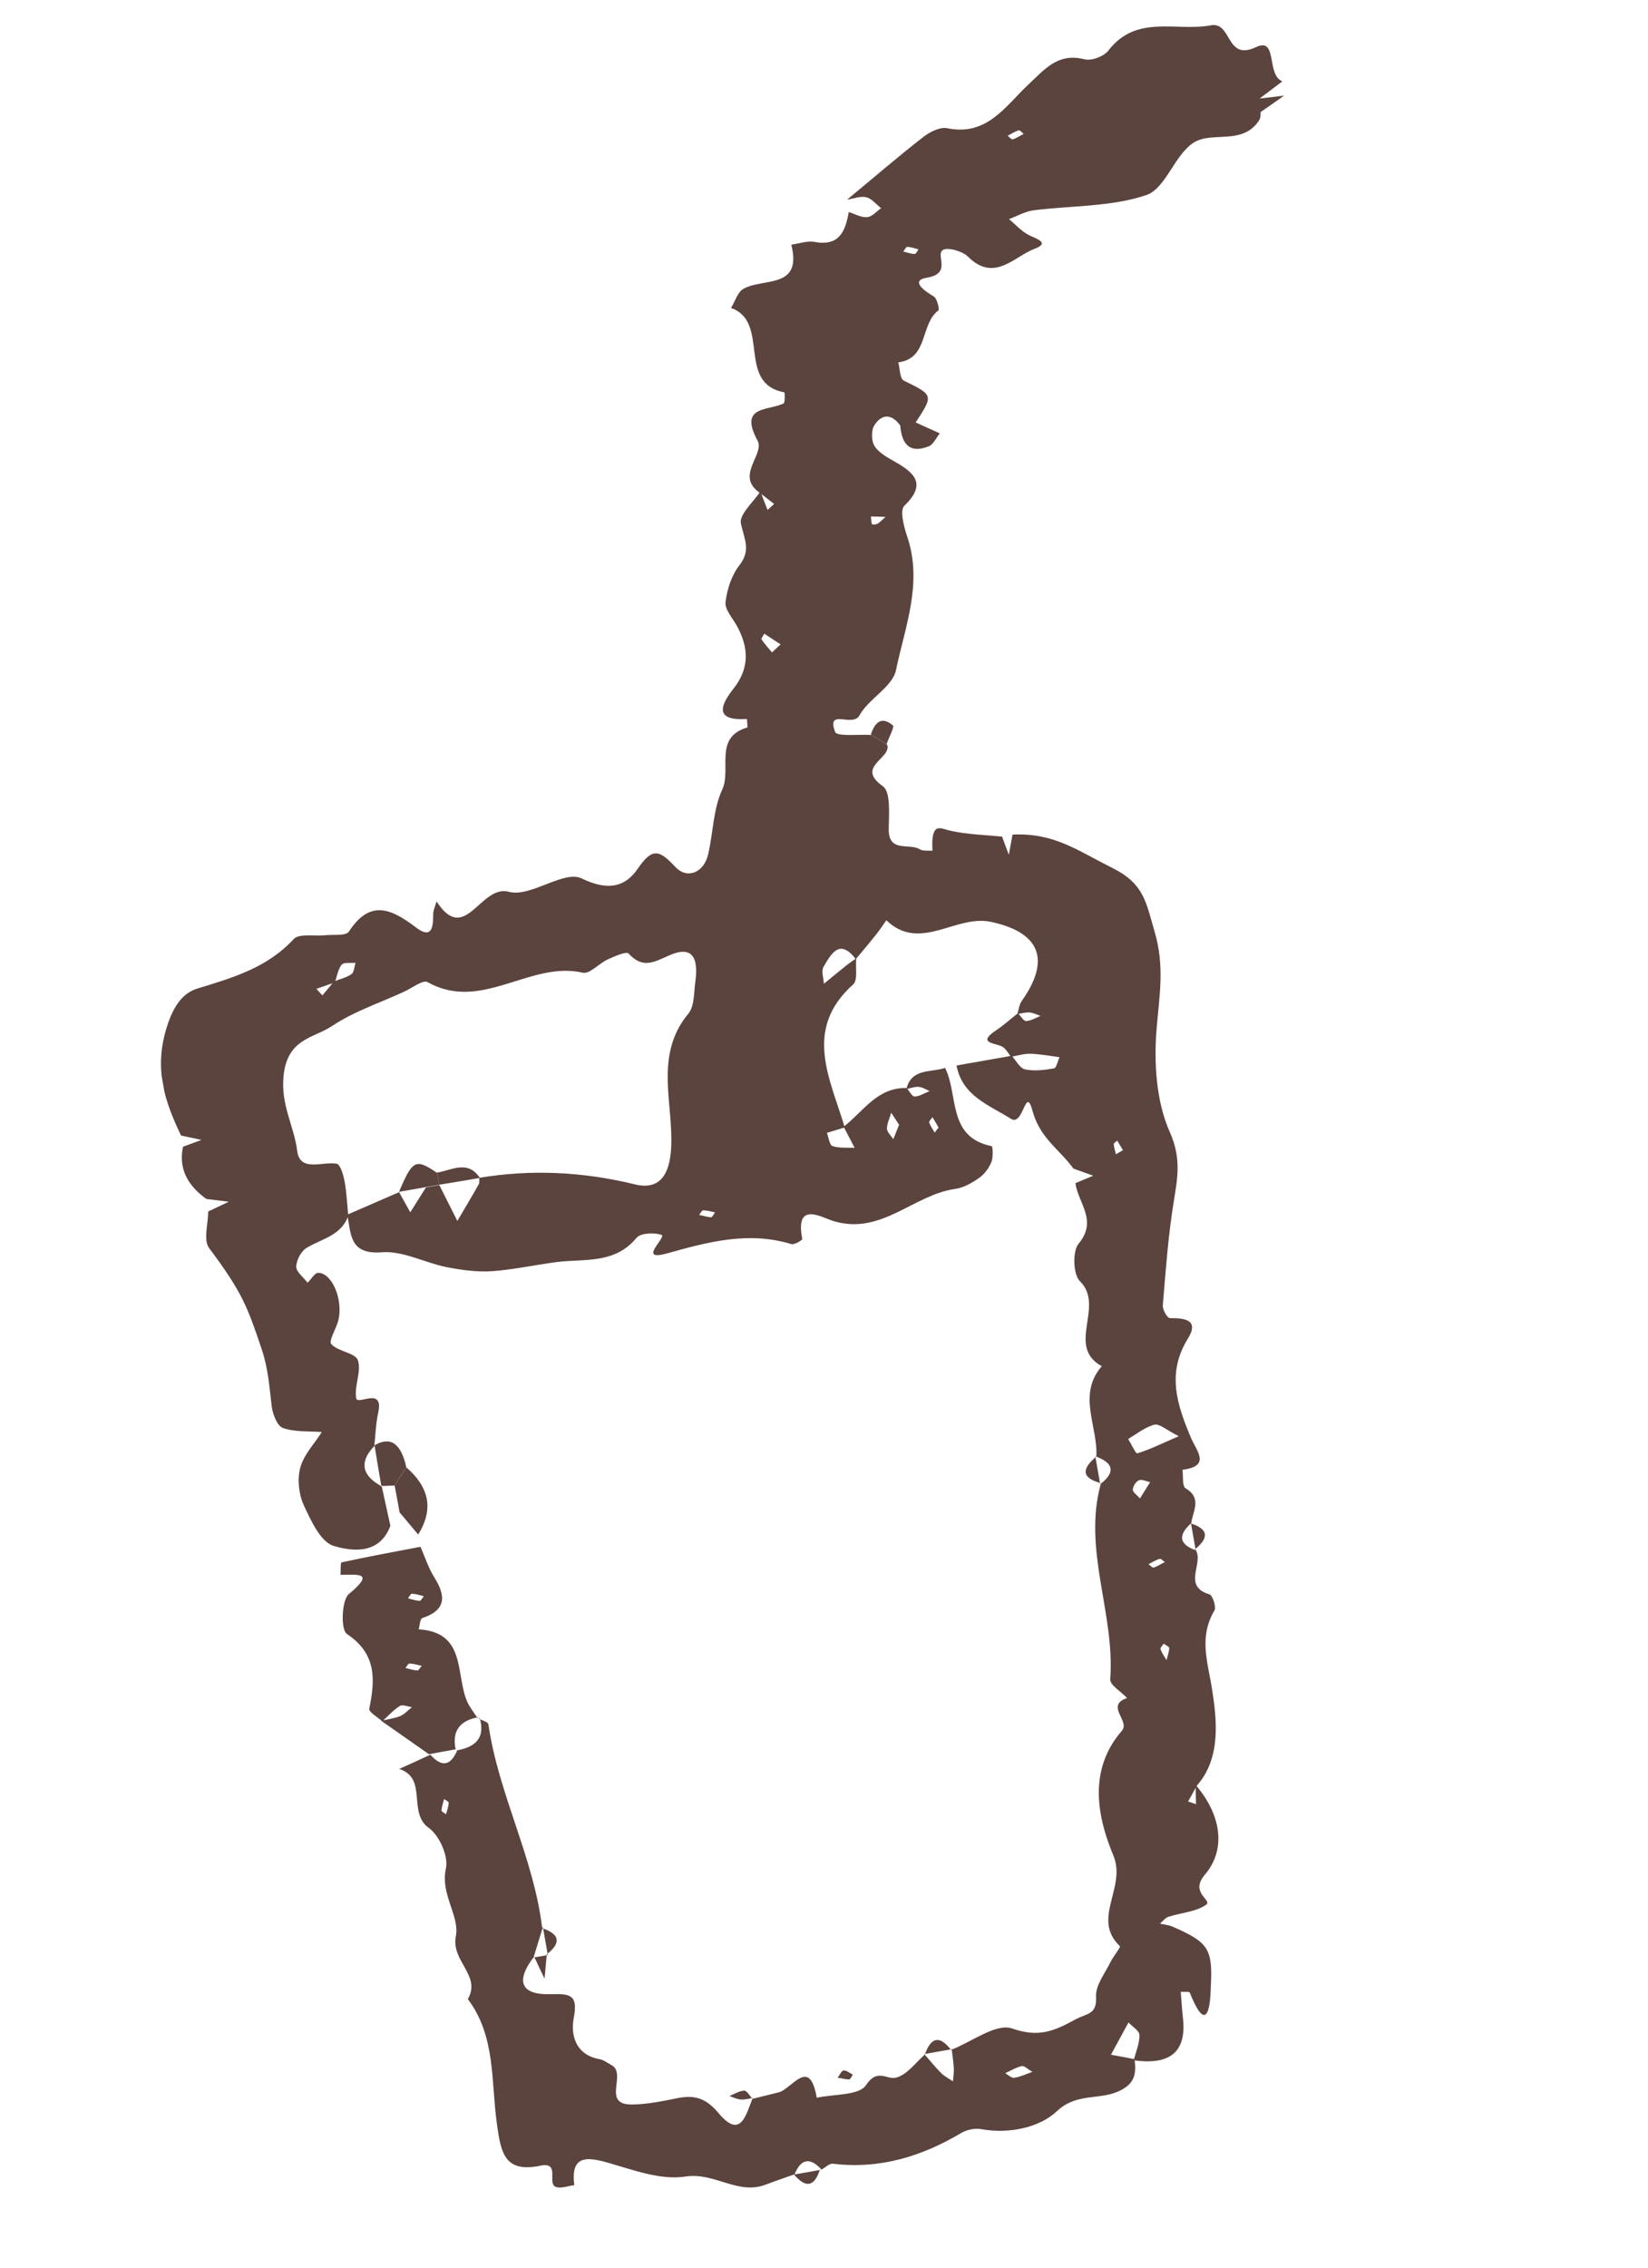 <svg width="72" height="99" viewBox="0 0 72 99" fill="none" xmlns="http://www.w3.org/2000/svg">
<g clip-path="url(#clip0_6036_33594)">
<path d="M20.869 75.014C21.03 75.1 21.327 75.169 21.338 75.281C21.78 78.339 23.324 81.105 23.687 84.176L23.719 84.13C23.585 84.568 23.445 85.015 23.311 85.453L23.337 85.416C22.575 86.395 22.642 87.098 24.049 87.061C24.922 87.037 25.262 87.075 25.064 88.117C24.926 88.856 25.158 89.709 26.181 89.894C26.366 89.927 26.535 90.059 26.706 90.151C27.421 90.52 26.257 91.887 27.604 91.877C28.285 91.871 28.966 91.726 29.641 91.591C30.372 91.454 30.855 91.613 31.39 92.249C32.378 93.432 32.592 92.297 32.889 91.587L32.865 91.632C33.247 91.54 33.627 91.441 34.009 91.349C34.594 91.213 35.368 89.753 35.683 91.582C36.426 91.418 37.535 91.491 37.836 91.031C38.335 90.269 38.749 90.822 39.167 90.699C39.639 90.567 40.002 90.048 40.411 89.692L40.364 89.66C40.617 89.94 40.847 90.233 41.114 90.502C41.261 90.647 41.457 90.742 41.633 90.866C41.648 90.676 41.681 90.492 41.672 90.306C41.654 90.017 41.613 89.74 41.579 89.454L41.553 89.491C42.451 89.146 43.515 88.316 44.215 88.558C45.366 88.956 46.025 88.686 46.974 88.169C47.492 87.883 47.929 87.968 47.885 87.164C47.863 86.672 48.269 86.162 48.508 85.673C48.633 85.415 48.975 85.006 48.927 84.965C47.668 83.766 49.226 82.419 48.644 81.01C47.942 79.331 47.523 77.276 49.015 75.559C49.386 75.128 48.27 74.464 49.242 74.13C48.982 73.851 48.485 73.565 48.505 73.31C48.721 70.436 47.286 67.643 48.101 64.754L48.075 64.791C48.768 64.254 48.625 63.857 47.861 63.578L47.898 63.604C47.982 62.281 47.048 60.902 48.135 59.646C46.549 58.764 48.298 57.026 47.179 55.932C46.884 55.643 46.85 54.617 47.126 54.292C47.971 53.282 47.097 52.518 46.985 51.653C47.242 51.542 47.508 51.439 47.764 51.328C47.478 51.224 47.184 51.122 46.898 51.018C46.306 50.196 45.437 49.692 45.115 48.514C44.8 47.326 44.725 49.2 44.166 48.843C43.198 48.234 42.041 47.845 41.79 46.517C42.594 46.375 43.397 46.233 44.201 46.092C44.392 46.301 44.557 46.638 44.785 46.687C45.19 46.77 45.635 46.716 46.053 46.642C46.155 46.624 46.208 46.323 46.291 46.154C45.867 46.098 45.447 46.018 45.022 46.004C44.737 45.997 44.452 46.088 44.169 46.138C44.054 45.996 43.964 45.808 43.817 45.712C43.514 45.514 42.615 45.575 43.554 44.955C43.874 44.744 44.167 44.473 44.474 44.232C44.594 44.357 44.714 44.579 44.827 44.576C45.038 44.571 45.249 44.436 45.462 44.35C45.298 44.298 45.137 44.212 44.972 44.201C44.8 44.191 44.623 44.246 44.448 44.269C44.506 44.088 44.525 43.874 44.627 43.718C45.949 41.86 45.395 40.698 43.3 40.247C41.739 39.913 40.206 41.589 38.723 40.177C38.587 40.372 38.452 40.574 38.306 40.762C38.007 41.14 37.697 41.503 37.389 41.874C36.681 40.943 36.31 41.65 35.978 42.212C35.872 42.394 35.983 42.699 35.995 42.949C36.314 42.689 36.633 42.422 36.961 42.161C37.103 42.047 37.256 41.947 37.407 41.839C37.37 42.227 37.485 42.784 37.275 42.975C35.065 44.957 36.279 47.098 36.906 49.222C36.644 49.301 36.389 49.378 36.127 49.457C36.202 49.655 36.236 49.982 36.366 50.032C36.668 50.133 37.011 50.097 37.339 50.112L36.859 49.19C37.717 48.526 38.333 47.459 39.616 47.501C39.729 47.636 39.852 47.874 39.958 47.871C40.176 47.865 40.394 47.721 40.614 47.634C40.456 47.564 40.3 47.462 40.135 47.45C39.961 47.432 39.781 47.513 39.599 47.545C39.826 46.619 40.677 46.835 41.289 46.621C41.886 47.799 41.375 49.644 43.329 50.039C43.371 50.048 43.398 50.522 43.313 50.732C43.205 50.995 43.009 51.265 42.77 51.429C42.459 51.646 42.09 51.858 41.725 51.906C39.91 52.161 38.515 53.926 36.442 53.317C35.902 53.16 34.721 52.402 35.051 54.09C35.059 54.137 34.708 54.354 34.57 54.313C32.708 53.748 30.97 54.209 29.158 54.715C27.788 55.102 29.168 53.99 28.894 53.908C28.567 53.804 27.986 53.825 27.805 54.044C26.848 55.203 25.518 54.942 24.295 55.101C23.358 55.226 22.428 55.43 21.489 55.498C20.831 55.541 20.147 55.443 19.491 55.315C18.548 55.123 17.602 54.6 16.689 54.671C15.263 54.785 15.339 53.878 15.173 53.03L17.436 52.046C17.602 52.341 17.76 52.638 17.925 52.926C18.153 52.561 18.382 52.204 18.61 51.839C18.807 51.804 18.996 51.771 19.193 51.736C19.456 52.258 19.719 52.781 19.981 53.303C20.293 52.769 20.614 52.241 20.917 51.7C20.961 51.627 20.933 51.51 20.941 51.42C23.172 51.048 25.439 51.144 27.742 51.707C28.82 51.972 29.251 51.279 29.32 50.153C29.437 48.191 28.56 46.071 30.075 44.252C30.343 43.929 30.312 43.342 30.377 42.875C30.539 41.725 30.185 41.284 29.229 41.713C28.514 42.034 28.071 42.283 27.459 41.627C27.36 41.523 26.848 41.751 26.554 41.884C26.171 42.057 25.759 42.536 25.463 42.466C23.159 41.93 21.034 44.206 18.679 42.875C18.48 42.763 17.995 43.141 17.641 43.301C16.589 43.787 15.453 44.158 14.501 44.797C13.701 45.328 12.557 45.335 12.389 46.965C12.258 48.247 12.848 49.15 12.983 50.239C13.102 51.193 14.087 50.695 14.707 50.805C14.875 50.832 15.009 51.32 15.061 51.611C15.146 52.092 15.167 52.584 15.214 53.079C14.912 53.945 14.058 54.079 13.39 54.481C13.148 54.63 12.949 55.022 12.941 55.3C12.941 55.527 13.258 55.764 13.438 56C13.599 55.85 13.751 55.563 13.906 55.568C14.509 55.576 14.998 56.74 14.783 57.639C14.693 58.005 14.348 58.536 14.471 58.677C14.765 59.007 15.521 59.061 15.635 59.382C15.801 59.864 15.468 60.508 15.562 61.044C15.621 61.375 16.783 60.504 16.521 61.687C16.417 62.16 16.406 62.65 16.353 63.13C15.681 63.834 15.815 64.411 16.644 64.874L16.682 64.908C16.807 65.479 16.933 66.05 17.056 66.613C16.58 67.875 15.394 67.735 14.579 67.489C14.005 67.322 13.578 66.373 13.262 65.69C13.049 65.216 12.983 64.569 13.122 64.065C13.275 63.502 13.736 63.031 14.06 62.519C13.483 62.474 12.875 62.525 12.355 62.34C12.103 62.247 11.903 61.713 11.866 61.362C11.767 60.527 11.716 59.732 11.429 58.889C10.814 57.056 10.579 56.415 9.134 54.484C8.878 54.14 9.095 53.435 9.096 52.891C9.396 52.748 9.696 52.606 9.996 52.464C9.672 52.424 9.34 52.385 9.016 52.344C8.142 51.718 7.802 50.958 7.997 50.063L8.805 49.766C8.51 49.704 8.214 49.635 7.91 49.574C7.179 48.054 6.708 46.626 7.303 44.791C7.591 43.895 7.993 43.361 8.6 43.165C10.157 42.688 11.665 42.259 12.832 40.997C13.072 40.744 13.729 40.88 14.192 40.831C14.558 40.79 15.117 40.871 15.244 40.67C16.177 39.238 17.109 39.683 18.178 40.493C18.881 41.027 18.926 40.451 18.927 39.906C18.927 39.72 19.025 39.54 19.073 39.353C20.325 41.293 20.986 38.593 22.232 38.934C23.179 39.189 24.638 37.973 25.411 38.349C26.566 38.909 27.312 38.72 27.85 37.943C28.489 37.01 28.786 37.079 29.497 37.84C30.028 38.412 30.759 38.088 30.937 37.301C31.16 36.352 31.157 35.321 31.558 34.462C31.962 33.579 31.173 32.191 32.649 31.76C32.672 31.756 32.639 31.518 32.632 31.389C31.202 31.479 31.464 30.799 32.055 30.053C32.765 29.148 32.705 28.257 32.19 27.316C32 26.976 31.659 26.605 31.699 26.282C31.764 25.726 31.964 25.114 32.302 24.68C32.834 24.01 32.5 23.5 32.369 22.849C32.292 22.456 32.913 21.924 33.22 21.456C33.324 21.722 33.429 21.996 33.533 22.262C33.631 22.172 33.73 22.089 33.82 22C33.604 21.835 33.396 21.669 33.18 21.504C32.114 20.758 33.422 19.836 33.097 19.236C32.266 17.701 33.552 17.945 34.233 17.614C34.307 17.576 34.286 17.133 34.269 17.128C32.153 16.738 33.67 14.057 31.938 13.445C32.115 13.162 32.222 12.753 32.481 12.61C33.329 12.119 35.07 12.641 34.57 10.682C34.904 10.639 35.261 10.503 35.58 10.561C36.672 10.766 36.936 10.094 37.081 9.256C37.347 9.339 37.619 9.503 37.884 9.48C38.1 9.466 38.294 9.229 38.497 9.088C38.281 8.923 38.081 8.666 37.844 8.61C37.589 8.549 37.287 8.676 37.01 8.716C38.109 7.808 39.188 6.878 40.316 5.997C40.608 5.767 41.062 5.532 41.383 5.598C43.127 5.956 43.925 4.63 44.922 3.698C45.634 3.037 46.217 2.284 47.383 2.59C47.689 2.666 48.231 2.465 48.428 2.203C49.651 0.614 51.388 1.388 52.898 1.106C53.834 0.933 53.542 2.69 54.877 2.057C55.837 1.603 55.31 3.272 56.026 3.552C55.674 3.817 55.323 4.082 54.972 4.347C55.008 4.552 55.043 4.749 55.079 4.954C55.064 5.054 55.068 5.167 55.016 5.241C54.311 6.356 52.98 5.722 52.173 6.213C51.316 6.738 50.936 8.227 50.085 8.515C48.545 9.038 46.803 8.972 45.15 9.182C44.785 9.23 44.432 9.439 44.081 9.566C44.375 9.806 44.641 10.117 44.978 10.277C45.324 10.443 45.873 10.606 45.195 10.864C44.304 11.2 43.441 12.343 42.299 11.212C42.052 10.963 41.385 10.772 41.184 10.921C40.868 11.156 41.6 11.944 40.494 12.123C39.752 12.246 40.385 12.703 40.792 12.94C40.937 13.02 41.054 13.503 40.998 13.553C40.194 14.15 40.572 15.651 39.245 15.82C39.317 16.092 39.314 16.531 39.483 16.615C40.782 17.255 40.795 17.237 39.995 18.458C39.775 18.505 39.564 18.55 39.345 18.597C38.974 18.061 38.533 18.05 38.202 18.563C38.055 18.792 38.066 19.269 38.22 19.494C38.428 19.799 38.82 19.997 39.155 20.19C40.031 20.694 40.442 21.182 39.505 22.086C39.298 22.293 39.502 23.037 39.655 23.489C40.308 25.486 39.536 27.377 39.145 29.258C38.99 29.992 37.951 30.5 37.545 31.238C37.248 31.769 36.096 30.9 36.485 31.953C36.563 32.166 37.526 32.053 38.076 32.086C38.303 32.225 38.532 32.371 38.76 32.51C38.964 33.116 37.36 33.464 38.568 34.323C38.92 34.569 38.838 35.534 38.828 36.17C38.801 37.255 39.726 36.791 40.182 37.076C40.328 37.164 40.549 37.126 40.738 37.141C40.736 36.946 40.717 36.746 40.748 36.554C40.844 35.944 41.165 36.197 41.552 36.274C42.278 36.431 43.037 36.451 43.781 36.523C43.877 36.791 43.971 37.05 44.075 37.316C44.129 37.022 44.183 36.728 44.237 36.435C46.067 36.356 47.029 37.112 48.587 37.885C49.994 38.588 50.061 39.38 50.441 40.661C50.886 42.175 50.659 43.417 50.537 44.844C50.405 46.354 50.504 48.067 51.108 49.423C51.619 50.567 51.447 51.434 51.275 52.488C51.034 53.977 50.927 55.49 50.802 56.991C50.785 57.172 50.996 57.541 51.111 57.546C51.776 57.542 52.409 57.626 51.889 58.456C50.96 59.961 51.432 61.348 52.032 62.769C52.27 63.336 52.925 64.009 51.661 64.167C51.702 64.444 51.642 64.885 51.795 64.972C52.54 65.417 52.103 65.982 52.042 66.512L52.068 66.475C51.463 67.004 51.48 67.424 52.283 67.696L52.237 67.664C52.608 68.248 51.63 69.241 52.839 69.605C52.977 69.645 53.148 70.159 53.054 70.314C52.355 71.51 52.778 72.573 52.966 73.823C53.144 75.018 53.373 76.732 52.289 77.955C52.16 78.189 52.038 78.422 51.907 78.648C52.02 78.685 52.141 78.729 52.253 78.766C52.244 78.483 52.243 78.199 52.235 77.924C53.296 79.15 53.631 80.683 52.635 81.85C51.962 82.643 52.983 82.951 52.694 83.156C52.246 83.47 51.602 83.503 51.041 83.683C50.903 83.732 50.799 83.88 50.679 83.982C50.865 84.023 51.054 84.038 51.23 84.113C52.796 84.795 52.992 85.077 52.898 86.751C52.889 86.842 52.896 89.278 51.982 86.994C51.955 86.934 51.717 86.967 51.586 86.958C51.619 87.334 51.637 87.713 51.681 88.095C51.852 89.559 51.135 90.176 49.529 89.945C49.627 89.578 49.789 89.208 49.782 88.844C49.781 88.657 49.473 88.476 49.303 88.295C49.044 88.763 48.795 89.237 48.536 89.705C48.88 89.766 49.224 89.828 49.569 89.897C49.636 90.503 49.617 90.953 48.889 91.292C48.026 91.696 47.039 91.35 46.162 92.179C45.431 92.869 44.104 93.176 42.878 92.953C42.61 92.903 42.257 92.973 42.02 93.105C40.278 94.143 38.444 94.71 36.394 94.462C36.236 94.441 36.057 94.627 35.887 94.722L35.915 94.742C35.399 94.166 34.987 94.223 34.702 94.955L34.728 94.918C34.293 95.076 33.862 95.217 33.429 95.383C32.224 95.831 31.21 94.824 29.945 95.022C28.854 95.191 27.634 94.723 26.505 94.402C25.514 94.122 24.939 94.183 25.089 95.399C24.81 95.432 24.5 95.56 24.273 95.47C23.896 95.317 24.491 94.359 23.607 94.548C22.047 94.872 21.884 93.991 21.71 92.73C21.449 90.883 21.667 88.895 20.439 87.275C21.038 86.244 19.702 85.626 19.915 84.533C20.09 83.633 19.226 82.697 19.482 81.571C19.601 81.046 19.197 80.135 18.741 79.809C17.785 79.133 18.708 77.638 17.441 77.227C17.893 77.026 18.351 76.815 18.802 76.606C19.318 77.181 19.698 77.081 19.984 76.397L19.971 76.416C20.757 76.269 21.218 75.887 20.956 74.999L20.931 75.044L20.869 75.014ZM14.588 42.849C14.846 42.746 15.135 42.679 15.36 42.526C15.475 42.44 15.48 42.196 15.533 42.032C15.325 42.053 15.023 42 14.93 42.114C14.762 42.314 14.727 42.621 14.628 42.89C14.36 42.986 14.092 43.074 13.824 43.17C13.915 43.268 13.997 43.367 14.086 43.457C14.254 43.257 14.422 43.057 14.588 42.849ZM51.5 62.7C50.957 62.431 50.654 62.143 50.437 62.197C50.025 62.303 49.663 62.602 49.288 62.822C49.424 63.042 49.621 63.47 49.683 63.451C50.2 63.295 50.685 63.055 51.5 62.7ZM49.803 65.421C49.954 65.174 50.101 64.945 50.246 64.709C50.085 64.672 49.888 64.569 49.76 64.624C49.623 64.68 49.498 64.889 49.491 65.037C49.486 65.143 49.67 65.265 49.801 65.413L49.803 65.421ZM45.111 90.456C44.903 90.338 44.753 90.177 44.643 90.197C44.393 90.257 44.158 90.396 43.918 90.511C44.053 90.585 44.193 90.731 44.311 90.71C44.564 90.674 44.812 90.557 45.117 90.446L45.111 90.456ZM34.105 28.132C33.858 27.972 33.627 27.818 33.389 27.665C33.348 27.754 33.248 27.877 33.27 27.913C33.404 28.117 33.572 28.291 33.728 28.483C33.839 28.374 33.959 28.271 34.105 28.132ZM39.281 49.104C39.137 48.885 39.037 48.732 38.937 48.579C38.872 48.81 38.751 49.043 38.75 49.27C38.753 49.424 38.927 49.58 39.027 49.733C39.117 49.506 39.208 49.287 39.281 49.104ZM38.68 22.565C38.361 22.556 38.206 22.551 38.051 22.546C38.062 22.657 38.058 22.772 38.093 22.88C38.099 22.911 38.261 22.907 38.328 22.871C38.431 22.812 38.519 22.715 38.681 22.573L38.68 22.565ZM50.902 68.2C50.811 68.143 50.719 68.037 50.657 68.056C50.488 68.11 50.335 68.21 50.178 68.287C50.252 68.339 50.345 68.452 50.399 68.435C50.562 68.39 50.713 68.282 50.893 68.193L50.902 68.2ZM50.839 71.761C50.789 71.843 50.677 71.944 50.703 72.004C50.766 72.172 50.873 72.323 50.966 72.478C51.007 72.3 51.074 72.126 51.084 71.953C51.09 71.895 50.941 71.832 50.847 71.759L50.839 71.761ZM19.403 78.539C19.36 78.709 19.299 78.874 19.288 79.038C19.28 79.088 19.422 79.153 19.488 79.206C19.532 79.044 19.593 78.879 19.603 78.707C19.61 78.656 19.469 78.592 19.393 78.532L19.403 78.539ZM41.009 49.229C40.917 49.075 40.834 48.927 40.742 48.773C40.69 48.847 40.578 48.948 40.596 49.002C40.648 49.163 40.754 49.299 40.837 49.447C40.889 49.373 40.948 49.297 41.002 49.231L41.009 49.229ZM31.231 52.928C31.062 52.892 30.891 52.841 30.72 52.839C30.663 52.841 30.598 52.974 30.544 53.041C30.721 53.074 30.894 53.133 31.066 53.144C31.123 53.142 31.18 53.01 31.239 52.926L31.231 52.928ZM49.063 50.214C48.981 50.074 48.892 49.935 48.81 49.795C48.754 49.846 48.659 49.903 48.659 49.952C48.668 50.097 48.718 50.242 48.753 50.391C48.856 50.332 48.959 50.273 49.063 50.214ZM39.464 10.981C39.634 11.024 39.799 11.084 39.962 11.088C40.012 11.095 40.077 10.954 40.13 10.888C39.968 10.843 39.803 10.783 39.64 10.779C39.582 10.773 39.524 10.905 39.464 10.981ZM44.724 5.845C44.649 5.785 44.556 5.672 44.502 5.689C44.333 5.744 44.18 5.844 44.024 5.928C44.1 5.988 44.193 6.101 44.246 6.084C44.416 6.03 44.561 5.931 44.724 5.845Z" fill="#5B433E"/>
<path d="M18.371 67.527C18.562 67.965 18.71 68.434 18.959 68.837C19.477 69.656 19.523 70.281 18.449 70.641C18.349 70.675 18.343 70.96 18.292 71.132C20.378 71.26 19.896 73.091 20.406 74.277C20.518 74.541 20.712 74.767 20.869 75.015L20.894 74.97C20.098 75.111 19.732 75.565 19.909 76.387L19.922 76.368C19.528 76.438 19.134 76.507 18.741 76.585C18.046 76.098 17.351 75.611 16.656 75.125C16.929 75.06 17.224 75.025 17.482 74.922C17.67 74.84 17.826 74.666 17.997 74.531C17.814 74.506 17.585 74.4 17.468 74.478C17.183 74.658 16.953 74.918 16.701 75.149C16.498 74.966 16.1 74.735 16.133 74.6C16.395 73.319 16.458 72.203 15.15 71.329C14.883 71.148 14.923 69.858 15.242 69.59C16.419 68.619 15.622 68.751 14.875 68.753C14.89 68.564 14.87 68.218 14.925 68.208C16.075 67.957 17.232 67.745 18.387 67.525L18.371 67.527ZM18.426 72.725C18.25 72.691 18.077 72.632 17.897 72.623C17.839 72.617 17.773 72.751 17.712 72.818C17.89 72.86 18.063 72.919 18.235 72.929C18.293 72.935 18.357 72.794 18.426 72.725ZM17.817 69.778C17.988 69.821 18.16 69.88 18.333 69.89C18.391 69.896 18.455 69.755 18.516 69.687C18.346 69.644 18.173 69.585 18.001 69.575C17.943 69.569 17.879 69.71 17.819 69.786L17.817 69.778Z" fill="#5B433E"/>
<path d="M17.752 64.062C18.72 64.898 18.979 65.86 18.269 66.993C18 66.666 17.725 66.349 17.456 66.023C17.387 65.629 17.318 65.243 17.241 64.85C17.413 64.584 17.587 64.326 17.752 64.062Z" fill="#5B433E"/>
<path d="M39.324 18.569C39.543 18.523 39.755 18.477 39.974 18.43C40.336 18.594 40.697 18.758 41.059 18.921C40.898 19.112 40.78 19.409 40.574 19.486C39.716 19.824 39.389 19.354 39.332 18.568L39.324 18.569Z" fill="#5B433E"/>
<path d="M38.732 32.491C38.505 32.352 38.276 32.206 38.048 32.067C38.216 31.542 38.513 31.246 39.01 31.67C39.087 31.738 38.828 32.206 38.732 32.491Z" fill="#5B433E"/>
<path d="M51.991 66.498C52.823 66.75 52.82 67.148 52.194 67.649L52.24 67.681C52.168 67.271 52.097 66.87 52.025 66.46L51.999 66.497L51.991 66.498Z" fill="#5B433E"/>
<path d="M54.949 4.311C55.331 4.268 55.722 4.224 56.103 4.173C55.757 4.421 55.402 4.67 55.047 4.911C55.011 4.706 54.976 4.51 54.94 4.305L54.949 4.311Z" fill="#5B433E"/>
<path d="M35.827 94.701C35.571 95.51 35.176 95.523 34.669 94.906L34.643 94.943C35.045 94.872 35.446 94.801 35.856 94.729L35.828 94.709L35.827 94.701Z" fill="#5B433E"/>
<path d="M17.233 64.853C17.056 64.86 16.87 64.868 16.693 64.875L16.654 64.841C16.552 64.258 16.458 63.681 16.363 63.097C17.061 62.692 17.524 63.014 17.752 64.063C17.579 64.329 17.406 64.587 17.241 64.851L17.233 64.853Z" fill="#5B433E"/>
<path d="M48.092 64.748C47.206 64.514 47.288 64.102 47.889 63.598L47.852 63.572C47.923 63.974 47.995 64.383 48.066 64.785L48.092 64.748Z" fill="#5B433E"/>
<path d="M40.404 89.702C40.663 88.958 41.036 88.819 41.554 89.5L41.58 89.463C41.179 89.533 40.769 89.606 40.367 89.676L40.413 89.709L40.404 89.702Z" fill="#5B433E"/>
<path d="M32.889 91.588C32.708 91.62 32.531 91.675 32.357 91.657C32.193 91.646 32.032 91.56 31.868 91.508C32.08 91.422 32.299 91.278 32.517 91.272C32.63 91.268 32.752 91.498 32.871 91.623L32.896 91.579L32.889 91.588Z" fill="#5B433E"/>
<path d="M36.599 90.698C36.693 90.584 36.765 90.392 36.862 90.391C36.991 90.385 37.126 90.507 37.26 90.573C37.208 90.647 37.158 90.778 37.101 90.78C36.94 90.784 36.776 90.731 36.601 90.705L36.599 90.698Z" fill="#5B433E"/>
<path d="M23.687 84.177C24.439 84.434 24.545 84.806 23.888 85.32L23.934 85.352C23.862 84.942 23.791 84.54 23.719 84.131L23.687 84.177Z" fill="#5B433E"/>
<path d="M23.888 85.319C23.853 85.674 23.826 86.029 23.792 86.384C23.637 86.062 23.483 85.74 23.338 85.424L23.312 85.461C23.517 85.425 23.73 85.388 23.934 85.352L23.888 85.319Z" fill="#5B433E"/>
<path d="M17.433 52.032C18.024 50.636 18.159 50.571 19.082 51.197C19.128 51.367 19.16 51.548 19.19 51.722C18.994 51.756 18.804 51.79 18.607 51.825C18.213 51.894 17.828 51.962 17.433 52.032Z" fill="#5B433E"/>
<path d="M19.191 51.721C19.16 51.547 19.128 51.366 19.082 51.195C19.731 51.097 20.426 50.617 20.966 51.424C20.375 51.528 19.783 51.624 19.191 51.721Z" fill="#5B433E"/>
</g>
<defs>
<clipPath id="clip0_6036_33594">
<rect width="55.744" height="90.168" fill="white" transform="translate(0.528 9.919) rotate(-10)"/>
</clipPath>
</defs>
</svg>
